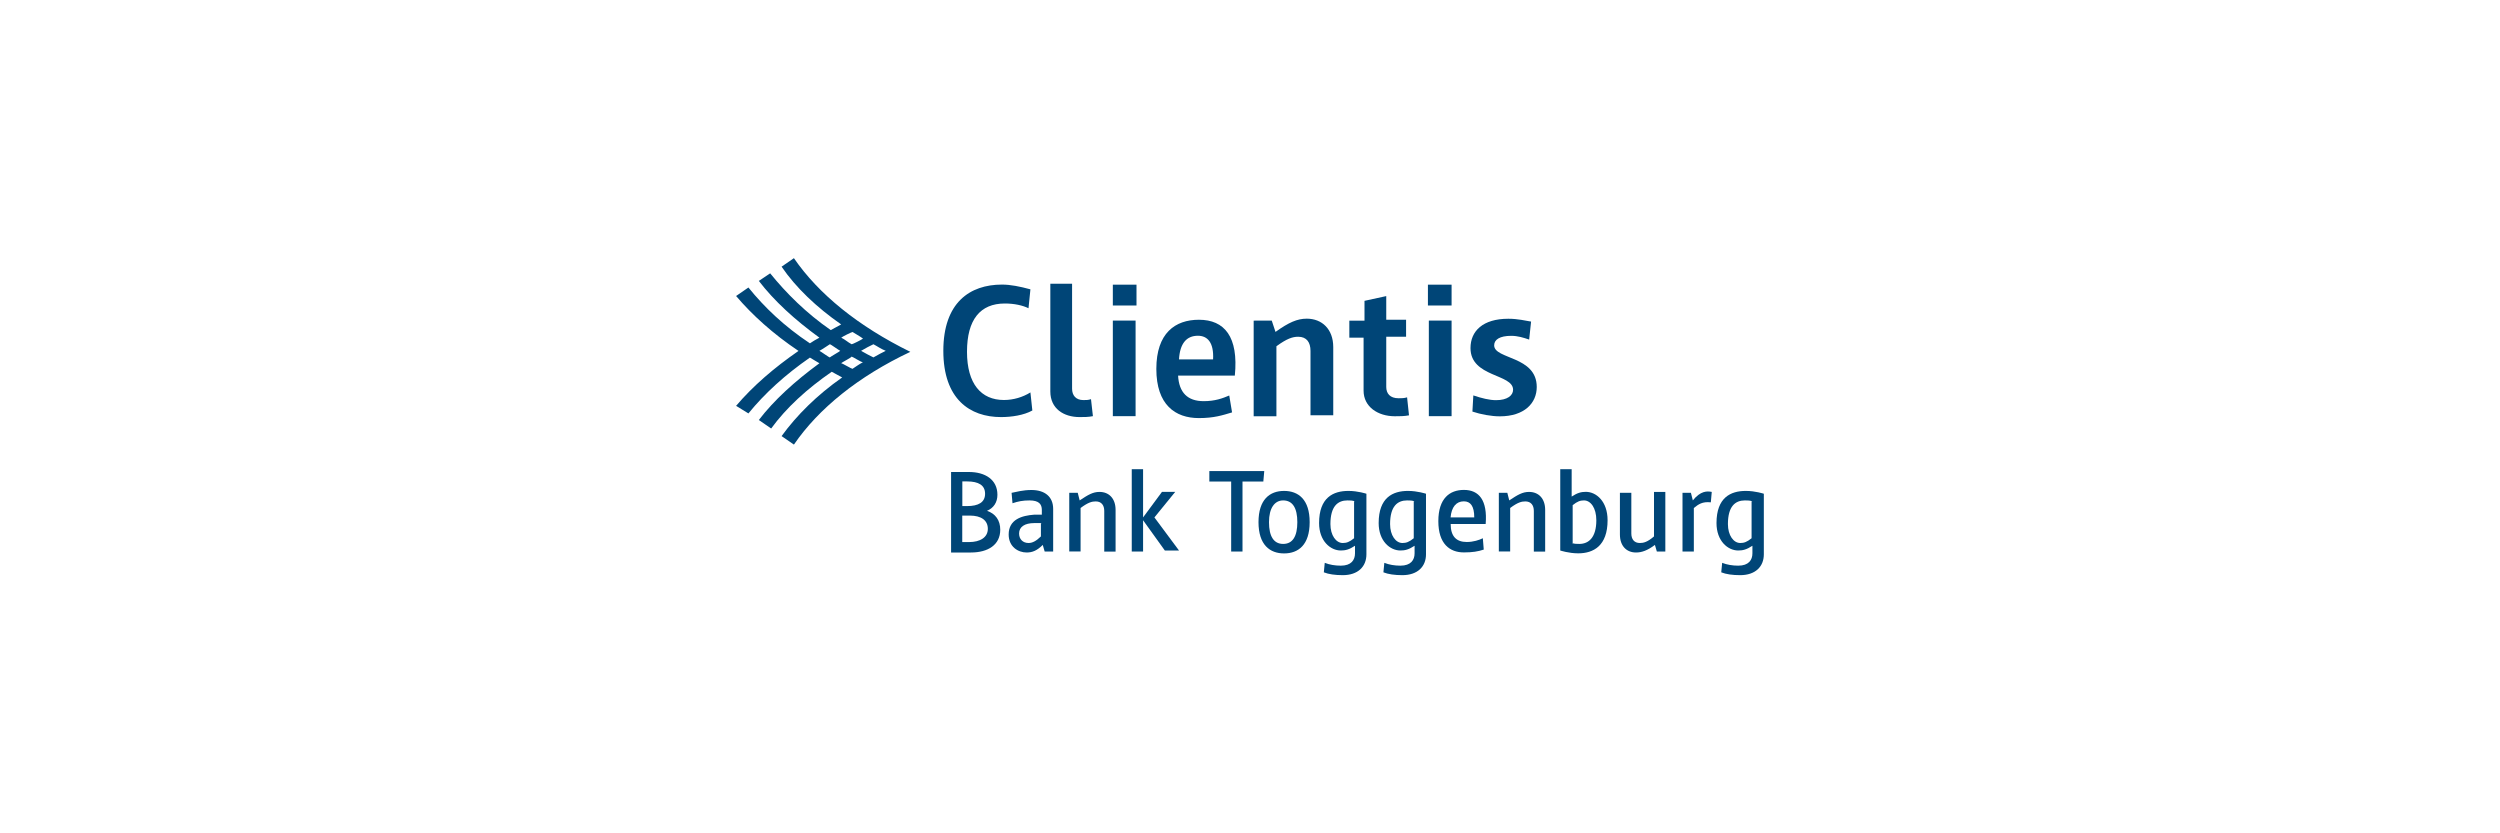 <?xml version="1.0" encoding="UTF-8"?>
<svg id="Layer_1" data-name="Layer 1" xmlns="http://www.w3.org/2000/svg" viewBox="0 0 300 100">
  <defs>
    <style>
      .cls-1 {
        fill: #fff;
      }

      .cls-2 {
        fill: #004577;
      }
    </style>
  </defs>
  <rect id="White_background" data-name="White background" class="cls-1" x="-648.72" y="-1451.95" width="1600.85" height="2106.68"/>
  <g>
    <path class="cls-2" d="M102.19,42.79c.11,0,1.14.68,1.36.68-.45.23-.91.57-1.25.79-.11,0-1.25-.68-1.36-.68.11-.11,1.25-.68,1.25-.79M99.58,41.31c.11,0,1.02.68,1.25.79-.11.11-1.14.68-1.25.79-.11,0-1.02-.68-1.25-.79.23-.11,1.25-.79,1.25-.79M102.31,39.84c.34.23.79.45,1.25.79-.11.11-1.25.68-1.36.68-.45-.23-.79-.57-1.25-.79.11-.11,1.25-.68,1.36-.68M104.81,41.31c.45.23.91.57,1.48.79-.45.23-.91.45-1.48.79-.45-.23-.91-.45-1.48-.79.57-.34,1.02-.57,1.48-.79M95.27,30.98l-1.48,1.02c1.7,2.5,4.2,4.88,7.15,6.93-.45.23-.79.45-1.25.68-2.95-2.04-5.34-4.43-7.27-6.81l-1.36.91c1.82,2.38,4.31,4.66,7.27,6.81-.45.23-.79.45-1.14.68-3.07-2.04-5.45-4.31-7.38-6.7l-1.48,1.02c1.93,2.27,4.43,4.54,7.49,6.59-2.95,2.04-5.45,4.2-7.49,6.59l1.48.91c1.93-2.38,4.43-4.66,7.38-6.7.34.23.79.45,1.14.68-2.95,2.16-5.45,4.43-7.27,6.81l1.48,1.02c1.82-2.5,4.31-4.77,7.27-6.81.45.23.79.45,1.25.68-3.07,2.16-5.45,4.54-7.27,7.04l1.48,1.02c2.95-4.31,7.72-8.18,13.97-11.13-6.25-3.07-11.01-6.93-13.97-11.24"/>
    <g>
      <path class="cls-2" d="M123.88,49.26c-1.02.57-2.5.79-3.75.79-3.75,0-6.93-2.16-6.93-7.95s3.18-7.95,7.04-7.95c1.02,0,2.16.23,3.41.57l-.23,2.27c-.68-.34-1.7-.57-2.84-.57-2.95,0-4.54,1.93-4.54,5.79s1.7,5.79,4.43,5.79c1.14,0,2.27-.34,3.18-.91l.23,2.16Z"/>
      <path class="cls-2" d="M126.04,34.05h2.61v12.6c0,.79.45,1.36,1.36,1.36.34,0,.57,0,.91-.11l.23,2.04c-.57.11-1.02.11-1.59.11-1.93,0-3.52-1.02-3.52-3.07v-12.94Z"/>
      <path class="cls-2" d="M133.54,34.16h2.84v2.5h-2.84v-2.5ZM133.54,38.47h2.73v11.47h-2.73v-11.47Z"/>
      <path class="cls-2" d="M147.84,49.49c-1.14.34-2.16.68-3.97.68-2.84,0-5.11-1.59-5.11-5.9s2.27-5.9,5.11-5.9c3.07,0,4.77,2.04,4.31,6.7h-6.81c.11,2.04,1.14,3.07,3.07,3.07,1.36,0,2.27-.34,3.07-.68l.34,2.04ZM145.57,43.13c.11-2.04-.68-2.84-1.82-2.84-1.36,0-2.16.91-2.27,2.84h4.09Z"/>
      <path class="cls-2" d="M150.57,38.47h2.04l.45,1.36c1.59-1.14,2.61-1.59,3.75-1.59,1.82,0,3.18,1.25,3.18,3.41v8.18h-2.73v-7.72c0-1.02-.45-1.7-1.48-1.7-.68,0-1.36.23-2.61,1.14v8.4h-2.73v-11.47h.11Z"/>
      <path class="cls-2" d="M163.74,40.52h-1.82v-2.04h1.82v-2.38l2.61-.57v2.84h2.38v2.04h-2.38v6.02c0,.79.45,1.36,1.48,1.36.34,0,.68,0,1.02-.11l.23,2.16c-.57.11-1.14.11-1.7.11-2.04,0-3.75-1.14-3.75-3.07v-6.36h.11Z"/>
      <path class="cls-2" d="M171.35,34.16h2.84v2.5h-2.84v-2.5ZM171.46,38.47h2.73v11.47h-2.73v-11.47Z"/>
      <path class="cls-2" d="M176.8,47.45c1.02.34,1.93.57,2.73.57,1.36,0,2.04-.57,2.04-1.25,0-1.93-5.11-1.48-5.11-5,0-2.04,1.48-3.52,4.54-3.52,1.14,0,2.04.23,2.73.34l-.23,2.16c-.68-.23-1.36-.45-2.16-.45-1.36,0-2.04.45-2.04,1.14,0,1.7,5.11,1.25,5.11,5,0,1.93-1.48,3.52-4.43,3.52-1.02,0-2.27-.23-3.29-.57l.11-1.93Z"/>
    </g>
    <g>
      <path class="cls-2" d="M114.12,56.64h2.16c1.93,0,3.41.91,3.41,2.73,0,.91-.45,1.59-1.25,1.93,1.02.34,1.59,1.14,1.59,2.27,0,1.82-1.48,2.73-3.52,2.73h-2.38s0-9.65,0-9.65ZM115.48,60.73h.57c1.36,0,2.16-.45,2.16-1.48s-.79-1.48-2.16-1.48h-.57v2.95ZM115.48,65.05h.79c1.36,0,2.27-.57,2.27-1.59s-.79-1.59-2.16-1.59h-.91s0,3.18,0,3.18Z"/>
      <path class="cls-2" d="M125.13,65.39c-.68.68-1.25.91-1.93.91-1.02,0-2.16-.68-2.16-2.16,0-1.82,1.59-2.27,3.07-2.38h.91v-.57c0-.68-.34-1.14-1.48-1.14-.79,0-1.36.11-2.04.34l-.11-1.25c.57-.11,1.36-.34,2.38-.34,1.59,0,2.61.79,2.61,2.27v5.11h-1.02l-.23-.79ZM125.02,62.77h-.91c-1.14,0-1.82.45-1.82,1.25,0,.68.45,1.14,1.14,1.14.45,0,.91-.23,1.48-.79v-1.59h.11Z"/>
      <path class="cls-2" d="M128.31,59.14h1.02l.23.91c1.02-.68,1.59-1.02,2.38-1.02,1.14,0,1.93.79,1.93,2.16v5h-1.36v-4.88c0-.68-.34-1.14-1.02-1.14-.45,0-.91.11-1.82.79v5.22h-1.36v-7.04Z"/>
      <path class="cls-2" d="M135.81,56.3h1.36v5.79l2.27-3.07h1.59l-2.5,3.07,2.95,3.97h-1.7l-2.61-3.63v3.75h-1.36v-9.88Z"/>
      <path class="cls-2" d="M147.62,57.78h-2.5v-1.25h6.59l-.11,1.25h-2.5v8.4h-1.36v-8.4h-.11Z"/>
      <path class="cls-2" d="M151.02,62.66c0-2.73,1.36-3.75,3.07-3.75s3.07,1.02,3.07,3.75-1.36,3.75-3.07,3.75c-1.7,0-3.07-1.02-3.07-3.75ZM155.68,62.66c0-1.7-.57-2.61-1.7-2.61-1.02,0-1.7.91-1.7,2.61s.57,2.61,1.7,2.61c1.14,0,1.7-.91,1.7-2.61Z"/>
      <path class="cls-2" d="M158.97,67.54c.57.23,1.25.34,1.93.34,1.25,0,1.7-.68,1.7-1.48v-.91c-.68.45-1.14.57-1.7.57-1.25,0-2.61-1.14-2.61-3.29,0-3.07,1.7-3.86,3.52-3.86,1.14,0,2.16.34,2.16.34v7.27c0,1.48-1.02,2.5-2.84,2.5-.91,0-1.7-.11-2.27-.34l.11-1.14ZM162.6,60.16c-.34-.11-.57-.11-.91-.11-1.14,0-2.04.68-2.04,2.84,0,1.36.68,2.27,1.48,2.27.45,0,.79-.11,1.36-.57v-4.43h.11Z"/>
      <path class="cls-2" d="M166.12,67.54c.57.23,1.25.34,1.93.34,1.25,0,1.7-.68,1.7-1.48v-.91c-.68.45-1.14.57-1.7.57-1.25,0-2.61-1.14-2.61-3.29,0-3.07,1.7-3.86,3.52-3.86,1.14,0,2.16.34,2.16.34v7.27c0,1.48-1.02,2.5-2.84,2.5-.91,0-1.7-.11-2.27-.34l.11-1.14ZM169.76,60.16c-.34-.11-.57-.11-.91-.11-1.14,0-2.04.68-2.04,2.84,0,1.36.68,2.27,1.48,2.27.45,0,.79-.11,1.36-.57v-4.43h.11Z"/>
      <path class="cls-2" d="M178.05,65.95c-.68.23-1.36.34-2.38.34-1.7,0-3.07-1.02-3.07-3.75s1.36-3.75,3.07-3.75c1.82,0,2.84,1.25,2.61,4.09h-4.2c0,1.48.68,2.16,1.93,2.16.79,0,1.48-.23,1.93-.45l.11,1.36ZM176.91,62.09c0-1.36-.45-1.93-1.25-1.93-.91,0-1.48.68-1.59,1.93h2.84Z"/>
      <path class="cls-2" d="M179.86,59.14h1.02l.23.91c1.02-.68,1.59-1.02,2.38-1.02,1.14,0,1.93.79,1.93,2.16v5h-1.36v-4.88c0-.68-.34-1.14-1.02-1.14-.45,0-.91.11-1.82.79v5.22h-1.36v-7.04Z"/>
      <path class="cls-2" d="M187.24,56.3h1.36v3.29c.68-.45,1.14-.57,1.7-.57,1.25,0,2.61,1.14,2.61,3.41,0,3.07-1.7,3.97-3.52,3.97-1.14,0-2.16-.34-2.16-.34v-9.77ZM188.61,65.16c.34.11.57.11.91.11,1.14,0,2.04-.79,2.04-2.84,0-1.48-.68-2.38-1.48-2.38-.45,0-.79.11-1.36.57v4.54h-.11Z"/>
      <path class="cls-2" d="M194.4,59.14h1.36v4.88c0,.68.34,1.14,1.02,1.14.45,0,.91-.11,1.7-.79v-5.34h1.36v7.15h-1.02l-.23-.79c-.91.68-1.59.91-2.27.91-1.14,0-1.93-.79-1.93-2.16v-5Z"/>
      <path class="cls-2" d="M201.89,59.14h1.02l.23.91c.91-1.14,1.7-1.14,2.27-1.02l-.11,1.25c-1.02-.11-1.48.23-2.04.68v5.22h-1.36v-7.04Z"/>
      <path class="cls-2" d="M206.66,67.54c.57.23,1.25.34,1.93.34,1.25,0,1.7-.68,1.7-1.48v-.91c-.68.45-1.14.57-1.7.57-1.25,0-2.61-1.14-2.61-3.29,0-3.07,1.7-3.86,3.52-3.86,1.14,0,2.16.34,2.16.34v7.27c0,1.48-1.02,2.5-2.84,2.5-.91,0-1.7-.11-2.27-.34l.11-1.14ZM210.3,60.16c-.34-.11-.57-.11-.91-.11-1.14,0-2.04.68-2.04,2.84,0,1.36.68,2.27,1.48,2.27.45,0,.79-.11,1.36-.57v-4.43h.11Z"/>
    </g>
  </g>
</svg>